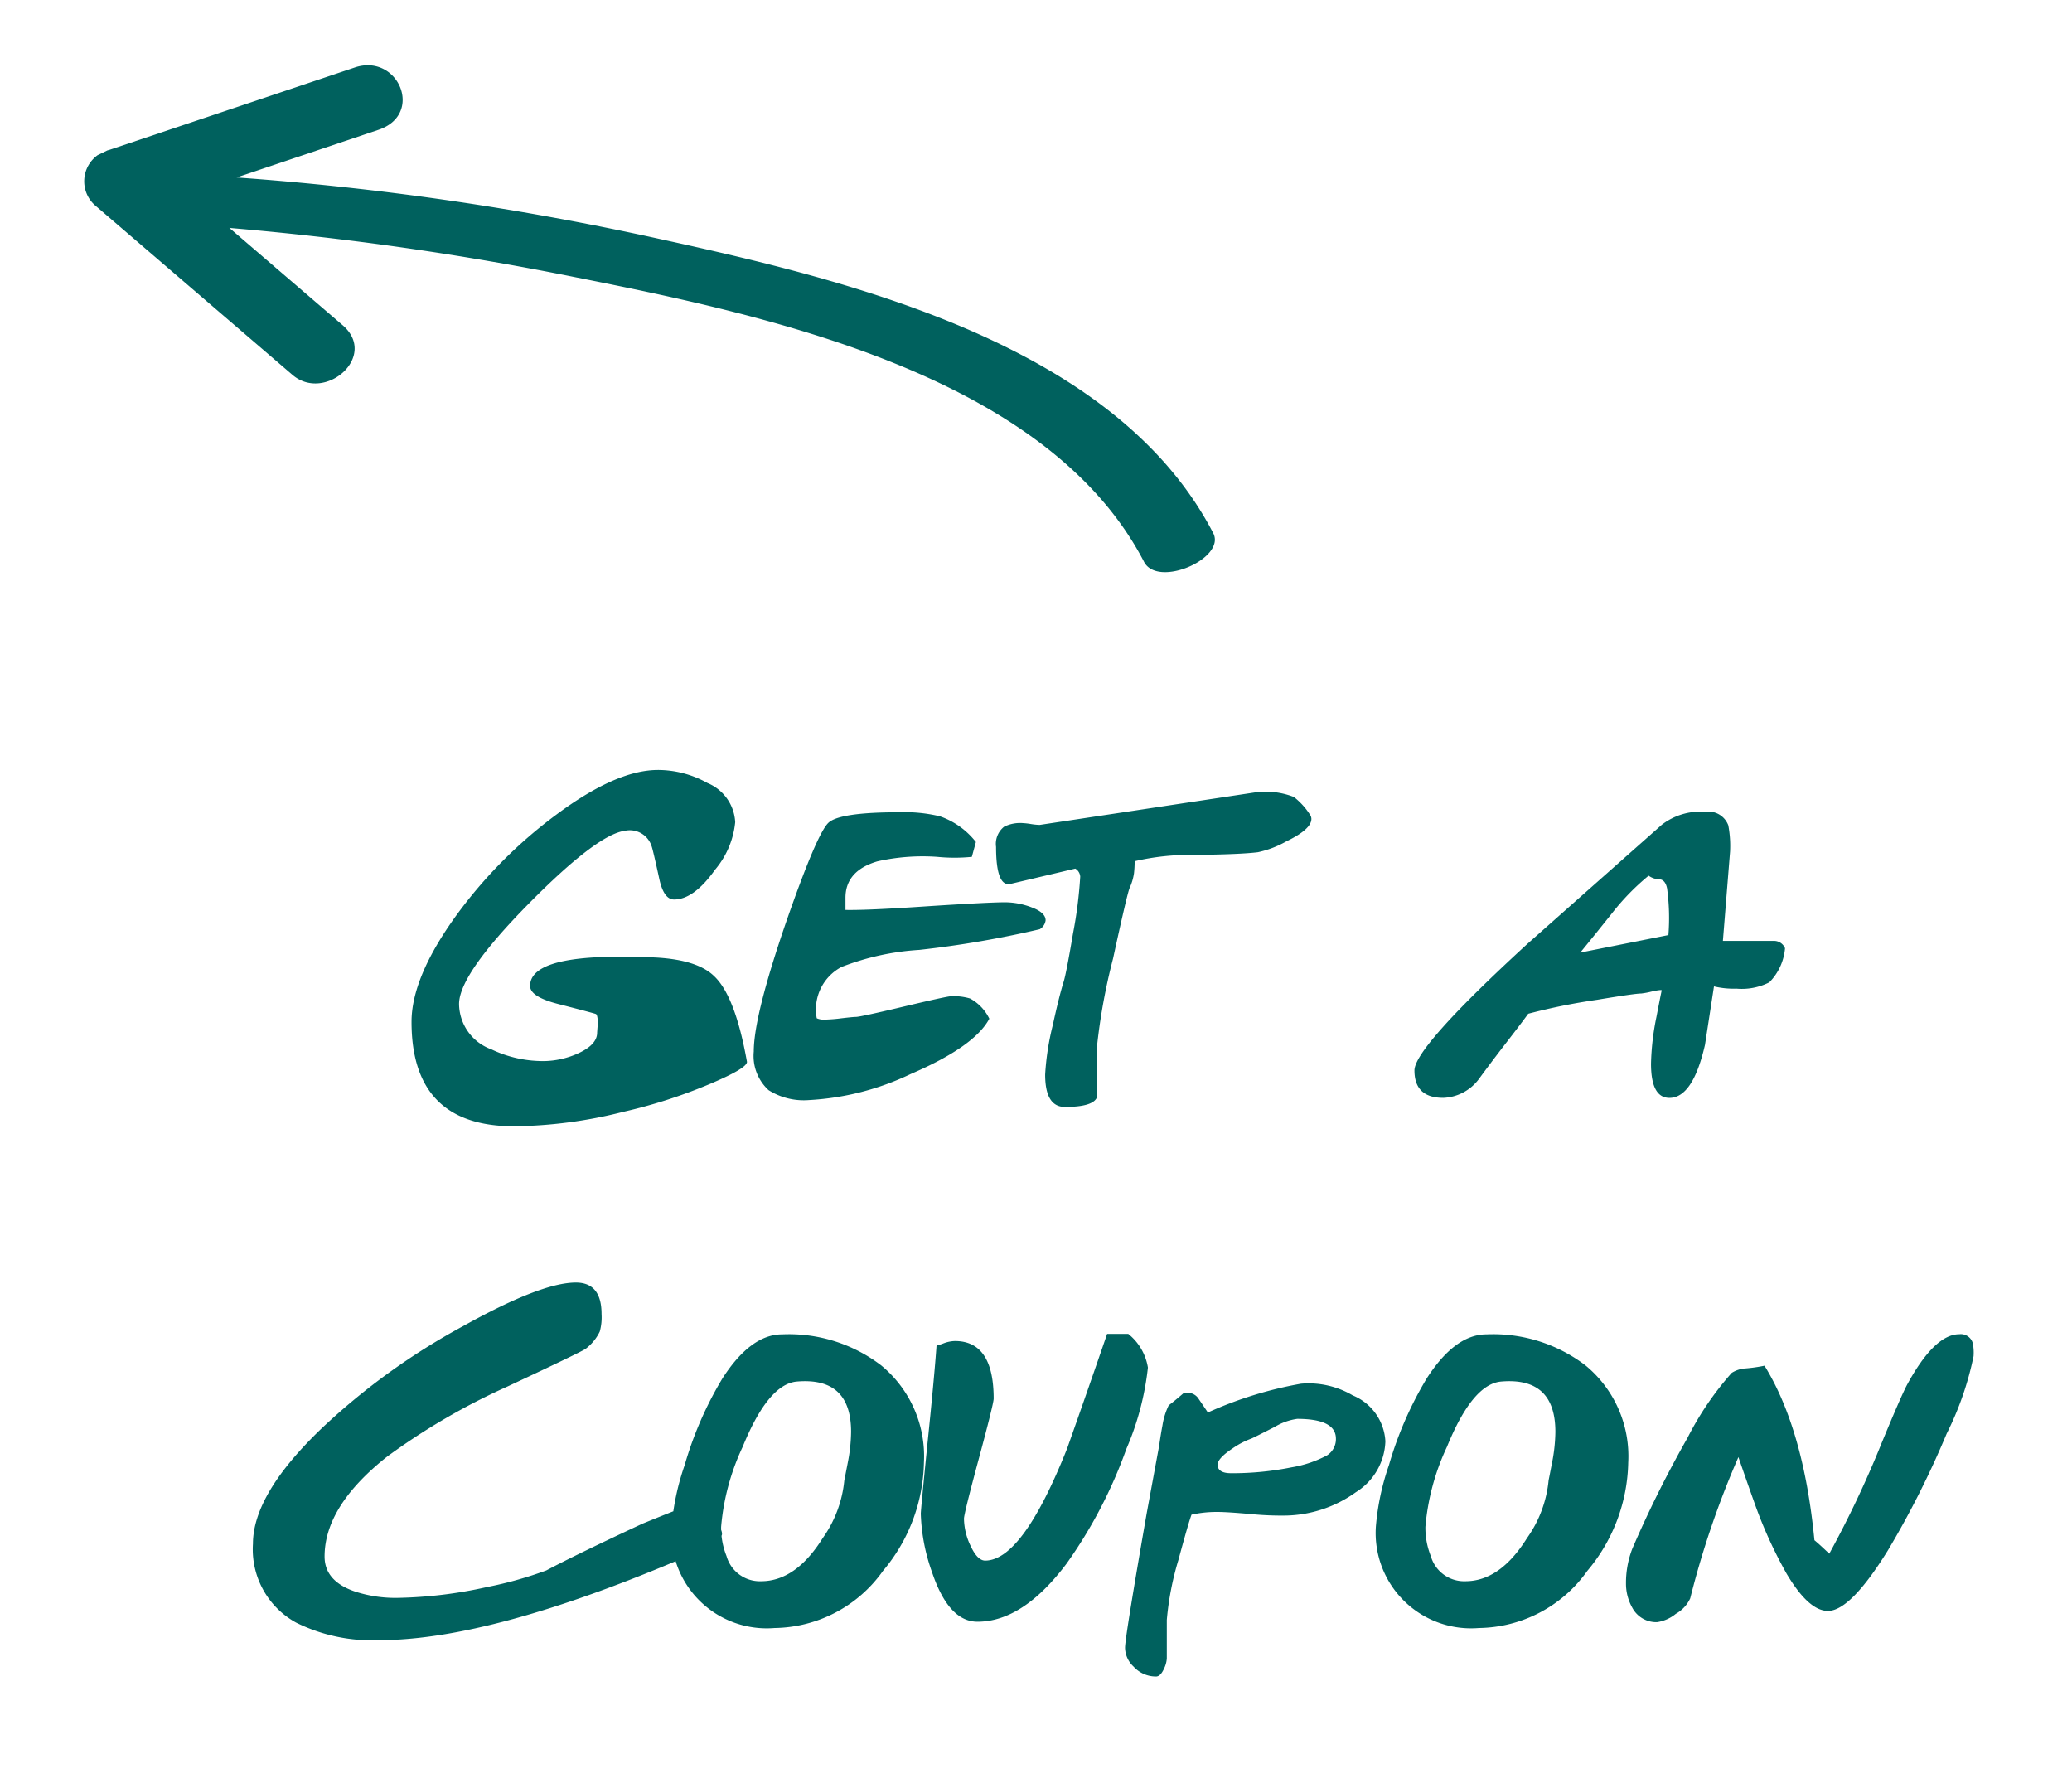 <svg xmlns="http://www.w3.org/2000/svg" xmlns:xlink="http://www.w3.org/1999/xlink" width="129" height="111" viewBox="0 0 129 111">
  <defs>
    <clipPath id="clip-path">
      <rect id="Rectangle_5" data-name="Rectangle 5" width="53.808" height="52.797" transform="translate(0 0)" fill="#00615e"/>
    </clipPath>
    <clipPath id="clip-Artboard_1">
      <rect width="129" height="111"/>
    </clipPath>
  </defs>
  <g id="Artboard_1" data-name="Artboard – 1" clip-path="url(#clip-Artboard_1)">
    <g id="Group_1718" data-name="Group 1718" transform="translate(-3948.87 -8798.521)">
      <g id="Group_1" data-name="Group 1" transform="matrix(0.899, -0.438, 0.438, 0.899, 3953.443, 8808.913)" clip-path="url(#clip-path)">
        <path id="Path_1" data-name="Path 1" d="M49.152,51.288C48.818,38.051,34.524,27.03,24.985,19.782A189.785,189.785,0,0,0,7.065,7.664q1.842,4.263,3.684,8.527c1.179,2.729-3.1,3.864-4.159,1.42L.189,2.8A2,2,0,0,1,2.454.022l16,2.084c2.833.369,2.628,4.523-.37,4.133l-9.238-1.2A182.6,182.6,0,0,1,30.827,20C40.329,27.51,53.473,38.3,53.808,51.57c.045,1.765-4.609,1.587-4.657-.282Z" transform="translate(0 0)" fill="#00615e"/>
      </g>
      <path id="Path_4393" data-name="Path 4393" d="M31.933,23.124q0,.392-2.24,1.344a32.308,32.308,0,0,1-5.46,1.764,28.8,28.8,0,0,1-6.8.9q-6.384,0-6.384-6.5,0-2.772,2.772-6.608a29.128,29.128,0,0,1,6.216-6.272q3.752-2.8,6.356-2.8a6.334,6.334,0,0,1,3.08.812A2.792,2.792,0,0,1,31.2,8.2a5.406,5.406,0,0,1-1.26,2.968q-1.316,1.848-2.548,1.848-.616,0-.9-1.2-.42-1.932-.5-2.128a1.423,1.423,0,0,0-1.652-.952q-1.736.224-5.992,4.536-4.34,4.4-4.34,6.244a3.033,3.033,0,0,0,2.016,2.828,7.465,7.465,0,0,0,3.332.728,5.32,5.32,0,0,0,1.932-.42q1.316-.56,1.316-1.344,0-.028.028-.392a2.014,2.014,0,0,0,0-.476q-.028-.252-.1-.294t-2.366-.63q-1.736-.448-1.736-1.12,0-1.82,5.572-1.82h.952q.476.028.42.028,3.3,0,4.508,1.176Q31.2,19.008,31.933,23.124Zm18.228-8.26a63.192,63.192,0,0,1-7.5,1.288,16.031,16.031,0,0,0-4.844,1.064,2.984,2.984,0,0,0-1.54,3.192,1.062,1.062,0,0,0,.5.084,10.017,10.017,0,0,0,1.05-.084q.714-.084.882-.084.28,0,2.982-.644t2.954-.644a3.559,3.559,0,0,1,1.176.14,2.814,2.814,0,0,1,1.2,1.26q-.924,1.736-4.9,3.444A16.758,16.758,0,0,1,35.8,25.5a4.1,4.1,0,0,1-2.52-.616,2.885,2.885,0,0,1-.924-2.408q0-2.212,2.016-8.064Q36.3,8.872,37.015,8.228t4.41-.644a9.39,9.39,0,0,1,2.52.252,4.866,4.866,0,0,1,2.24,1.6l-.252.924a10.759,10.759,0,0,1-2.156,0,12.868,12.868,0,0,0-3.724.28q-1.988.588-1.988,2.268v.756q1.344.028,5.04-.224,3.864-.252,4.9-.252a4.706,4.706,0,0,1,1.666.322q.854.322.854.8A.755.755,0,0,1,50.161,14.864ZM66.961,7.7A.482.482,0,0,1,67.073,8q0,.644-1.568,1.4a6.205,6.205,0,0,1-1.764.672q-1.12.14-4.06.168a15.048,15.048,0,0,0-3.612.392,6.6,6.6,0,0,1-.042.756,3.42,3.42,0,0,1-.266.9q-.14.28-1.036,4.4a37.646,37.646,0,0,0-1.008,5.544v3.108q-.252.588-1.988.588-1.232,0-1.232-2.016a16.507,16.507,0,0,1,.476-3.08q.392-1.792.672-2.688.168-.532.588-3.024a27.025,27.025,0,0,0,.448-3.528.629.629,0,0,0-.308-.5l-4.032.952q-.9.2-.9-2.3a1.365,1.365,0,0,1,.5-1.26,2.24,2.24,0,0,1,1.176-.224,4.425,4.425,0,0,1,.49.056,4.23,4.23,0,0,0,.546.056L63.545,6.352a4.818,4.818,0,0,1,2.436.28A4.332,4.332,0,0,1,66.961,7.7Zm29.6,8.344a3.424,3.424,0,0,1-.98,2.128,3.794,3.794,0,0,1-2.044.392,5.28,5.28,0,0,1-1.4-.14l-.56,3.64q-.756,3.3-2.212,3.3-1.148,0-1.148-2.128a15.936,15.936,0,0,1,.336-2.9q.336-1.75.336-1.666-.056-.056-.616.07a5.018,5.018,0,0,1-.672.126q-.392,0-2.744.392a38.092,38.092,0,0,0-4.284.868q-.448.616-1.316,1.736t-1.736,2.3a2.9,2.9,0,0,1-2.24,1.2q-1.792,0-1.792-1.708,0-1.428,7.056-7.9l8.344-7.392A3.936,3.936,0,0,1,91.6,7.556a1.316,1.316,0,0,1,1.428.84,6.876,6.876,0,0,1,.112,1.624l-.448,5.572h3.136A.736.736,0,0,1,96.557,16.04ZM89.3,15.228a13.589,13.589,0,0,0-.084-2.912q-.112-.532-.476-.56a1.162,1.162,0,0,1-.672-.224A14.948,14.948,0,0,0,85.8,13.856q-.98,1.232-1.988,2.464ZM30.379,52.512q0,.448-2.128,1.372Q16.043,59.12,9.043,59.12a10.622,10.622,0,0,1-5.18-1.092,5.2,5.2,0,0,1-2.688-4.9q0-3.108,4.312-7.224a41.81,41.81,0,0,1,8.764-6.328q4.872-2.716,7.028-2.716,1.6,0,1.6,1.96a3.3,3.3,0,0,1-.112,1.092,2.926,2.926,0,0,1-.868,1.064q-.2.168-4.872,2.352a41.21,41.21,0,0,0-7.5,4.368q-3.892,3.08-3.892,6.216,0,1.54,1.9,2.184a8.131,8.131,0,0,0,2.632.392,27.533,27.533,0,0,0,5.572-.672,24.055,24.055,0,0,0,3.7-1.036q1.96-1.036,5.992-2.912,2.688-1.092,2.8-1.092a2.6,2.6,0,0,1,1.3.63Q30.379,52.036,30.379,52.512Zm12.572-4.48A10.765,10.765,0,0,1,40.4,54.808a8.4,8.4,0,0,1-6.748,3.556,5.936,5.936,0,0,1-6.412-6.328,15.515,15.515,0,0,1,.812-3.808,22.626,22.626,0,0,1,2.352-5.4q1.764-2.744,3.724-2.744a9.464,9.464,0,0,1,6.16,1.932A7.316,7.316,0,0,1,42.951,48.032Zm-4.956,1.12q0,.028.21-1.064a10.373,10.373,0,0,0,.21-1.932q0-3.416-3.36-3.136-1.792.14-3.388,4.06a14.61,14.61,0,0,0-1.344,4.984,4.719,4.719,0,0,0,.336,1.82,2.156,2.156,0,0,0,2.156,1.568q2.156,0,3.836-2.688A7.413,7.413,0,0,0,37.995,49.152Zm18.9-7a17.531,17.531,0,0,1-1.344,5.068,29.26,29.26,0,0,1-3.724,7.14q-2.716,3.612-5.544,3.612-1.792,0-2.828-3.08a11.785,11.785,0,0,1-.7-3.64q0-.224.392-4.144.448-4.34.588-6.328a2.811,2.811,0,0,0,.448-.14,2.112,2.112,0,0,1,.7-.14q2.408,0,2.408,3.584,0,.308-.924,3.738t-.924,3.738a4.027,4.027,0,0,0,.42,1.708q.42.9.9.9,2.324,0,5.1-6.972,1.26-3.556,2.492-7.14h1.316A3.367,3.367,0,0,1,56.895,42.152Zm14.784,4.592a3.876,3.876,0,0,1-1.834,3.164,7.73,7.73,0,0,1-4.326,1.456,19.217,19.217,0,0,1-2.128-.084q-1.54-.14-2.156-.14a7.236,7.236,0,0,0-1.624.168q-.168.42-.812,2.8a18.41,18.41,0,0,0-.728,3.752v2.408a1.7,1.7,0,0,1-.168.616q-.224.5-.5.5a1.87,1.87,0,0,1-1.4-.616,1.632,1.632,0,0,1-.532-1.176q0-.644,1.344-8.344.252-1.372.784-4.256.084-.616.2-1.232a4.37,4.37,0,0,1,.392-1.26q.308-.224.924-.756a.85.85,0,0,1,.252-.028.828.828,0,0,1,.7.406q.28.406.56.826a24.4,24.4,0,0,1,5.8-1.792,5.412,5.412,0,0,1,3.22.728A3.28,3.28,0,0,1,71.679,46.744Zm-3.08-.168q0-1.232-2.408-1.232a3.717,3.717,0,0,0-1.4.5q-1.26.644-1.456.728a5.146,5.146,0,0,0-1.176.616q-.924.616-.924,1.008,0,.532.84.532a18.543,18.543,0,0,0,3.752-.364,7.23,7.23,0,0,0,2.212-.742A1.2,1.2,0,0,0,68.6,46.576Zm18.2,1.456a10.765,10.765,0,0,1-2.548,6.776A8.4,8.4,0,0,1,77.5,58.364a5.936,5.936,0,0,1-6.412-6.328,15.515,15.515,0,0,1,.812-3.808,22.626,22.626,0,0,1,2.352-5.4q1.764-2.744,3.724-2.744a9.464,9.464,0,0,1,6.16,1.932A7.316,7.316,0,0,1,86.8,48.032Zm-4.956,1.12q0,.028.21-1.064a10.374,10.374,0,0,0,.21-1.932q0-3.416-3.36-3.136-1.792.14-3.388,4.06a14.611,14.611,0,0,0-1.344,4.984,4.719,4.719,0,0,0,.336,1.82,2.156,2.156,0,0,0,2.156,1.568q2.156,0,3.836-2.688A7.413,7.413,0,0,0,81.843,49.152Zm26.46-7.728a19.44,19.44,0,0,1-1.68,4.844,57.168,57.168,0,0,1-3.668,7.28Q100.631,57.3,99.231,57.3q-1.2,0-2.576-2.324a27.978,27.978,0,0,1-2.016-4.452q-.5-1.4-.98-2.8a55.754,55.754,0,0,0-3,8.792,2.134,2.134,0,0,1-.9.966A2.386,2.386,0,0,1,88.591,58a1.692,1.692,0,0,1-1.54-.9,3.044,3.044,0,0,1-.392-1.512,5.9,5.9,0,0,1,.392-2.156,69.941,69.941,0,0,1,3.444-6.916,19.052,19.052,0,0,1,2.744-4.032,1.813,1.813,0,0,1,.868-.28,9.756,9.756,0,0,0,1.176-.168q2.436,3.948,3.108,10.864.308.252.924.84a64.262,64.262,0,0,0,3.248-6.86q1.2-2.912,1.6-3.668,1.708-3.136,3.248-3.136a.775.775,0,0,1,.84.56A3.042,3.042,0,0,1,108.3,41.424Z" transform="translate(3963.443 8841.5)" fill="#00615e"/>
    </g>
  </g>
</svg>
